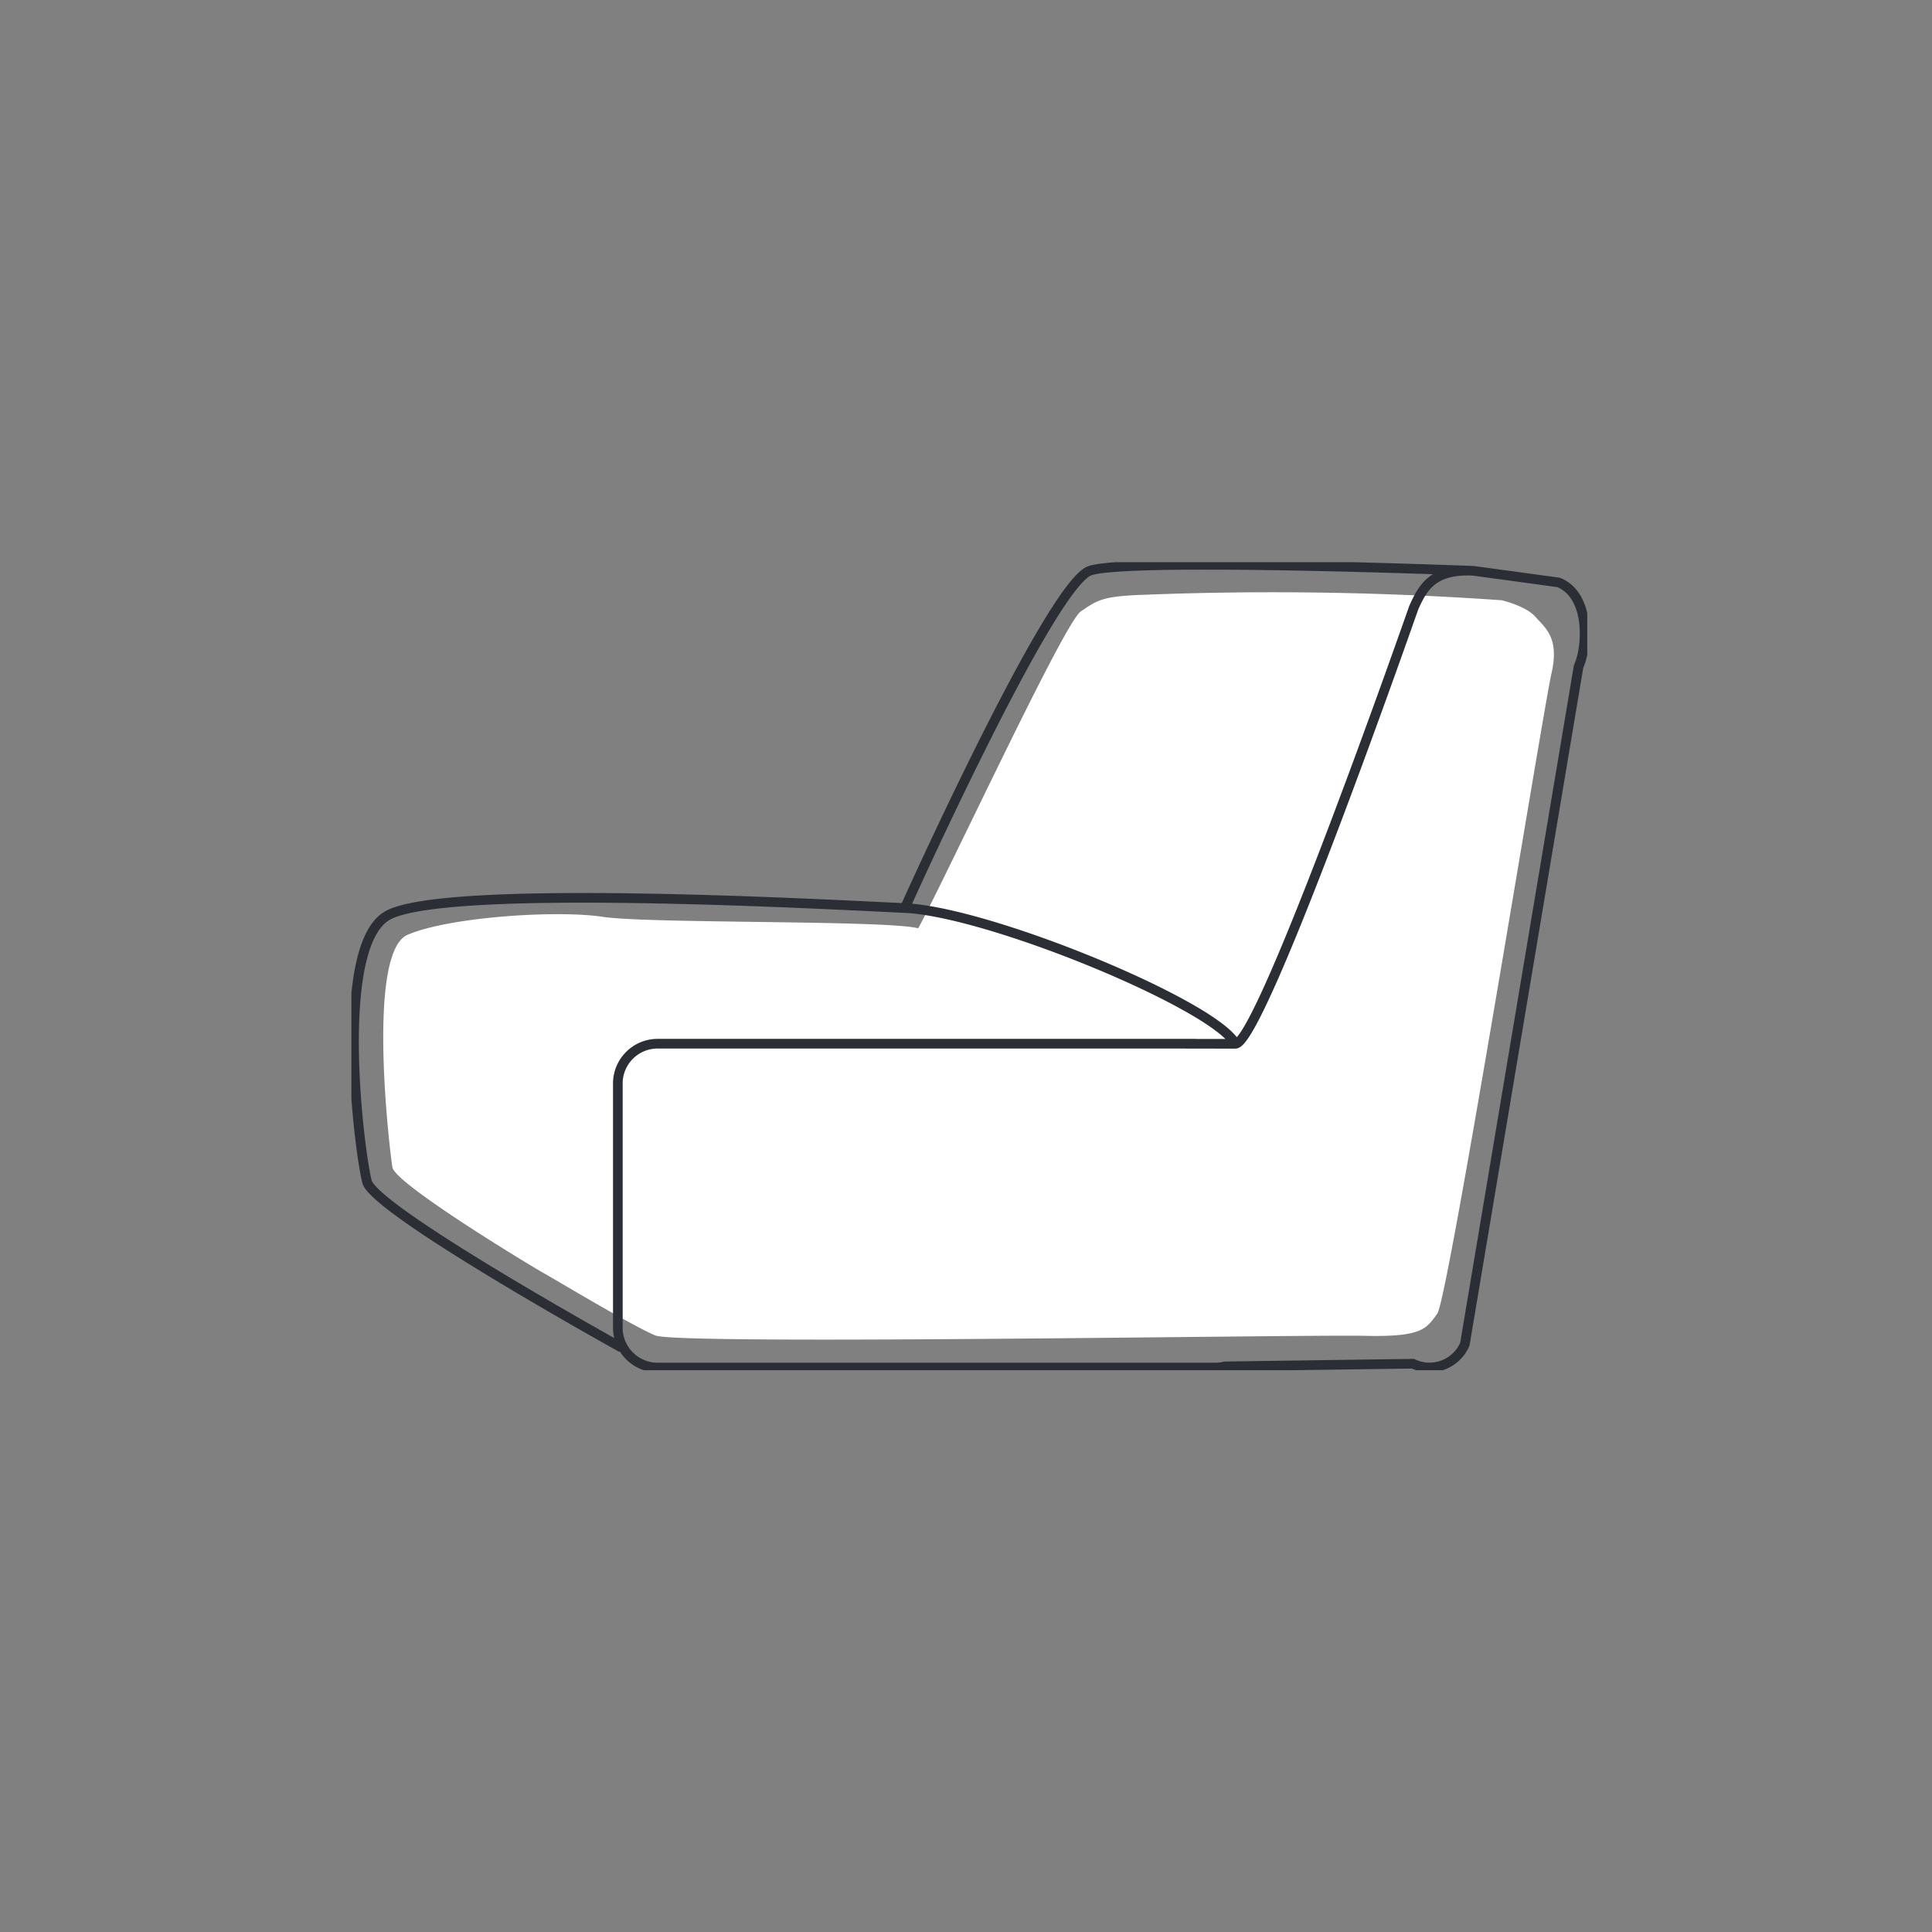<svg xmlns="http://www.w3.org/2000/svg" xmlns:xlink="http://www.w3.org/1999/xlink" width="200" height="200" viewBox="0 0 200 200">
  <rect x="0" y="0" width="200" height="200" fill="#808080" stroke="none"/>
  <defs>
    <clipPath id="clip-path">
      <path id="Tracciato_10567" data-name="Tracciato 10567" d="M0,26.969H127.938V-56.679H0Z" transform="translate(0 56.679)" fill="none"/>
    </clipPath>
    <clipPath id="clip-scheda_icona_malva_poltrona">
      <rect width="200" height="200"/>
    </clipPath>
  </defs>
  <g id="scheda_icona_malva_poltrona" clip-path="url(#clip-scheda_icona_malva_poltrona)">
    <g id="Raggruppa_13870" data-name="Raggruppa 13870" transform="translate(36.376 114.874)">
      <g id="Raggruppa_13869" data-name="Raggruppa 13869" transform="translate(0 -56.679)" clip-path="url(#clip-path)">
        <g id="Raggruppa_13867" data-name="Raggruppa 13867" transform="translate(3.295 3.117)">
          <path id="Tracciato_10565" data-name="Tracciato 10565" d="M37.327.266s2.507.577,3.509,1.724,2.507,2.147,1.648,5.871S31.811,72.544,30.666,74.12s-1.576,2.435-7.593,2.292-70.919.98-73.355-.038-10.314-5.765-11.6-6.479S-77.218,60.684-77.5,58.964-80.226,36.758-75.928,34.9s15.474-2.58,20.2-1.862,29.227.326,32.666,1.185c3.3-6.16,15.115-31.661,16.835-32.809S-4.078-.166.507-.308a340.071,340.071,0,0,1,36.82.574" transform="translate(78.449 0.559)" fill="#fff"/>
        </g>
        <g id="Raggruppa_13868" data-name="Raggruppa 13868" transform="translate(0.275 0.275)">
          <path id="Tracciato_10566" data-name="Tracciato 10566" d="M10.108,15.983H65.8c-3.312,0,.53.01,4.191.01,2.695,0,18.467-45.154,18.467-45.154.946-2.1,1.978-4.016,6.184-3.808l8.8,1.2c3.285,1.312,3.024,6.616,2.076,8.715L93.746,47.09a3.983,3.983,0,0,1-5.378,2.02l-19.454.273a3.832,3.832,0,0,1-.934.124H10.108a4.122,4.122,0,0,1-4.045-4.2V20.178A4.122,4.122,0,0,1,10.108,15.983ZM6.46,47.454S-19.1,33.294-19.9,30.272-23.341,6.228-17.91,2.792,26.9,1.529,35.773,1.94s32.1,10.068,34.218,14.053M94.642-32.969s-35.6-1.389-39.7-.015S35.773,1.94,35.773,1.94" transform="translate(21.244 33.59)" fill="none" stroke="#2b2e34" stroke-width="1"/>
        </g>
      </g>
    </g>
  </g>
</svg>
